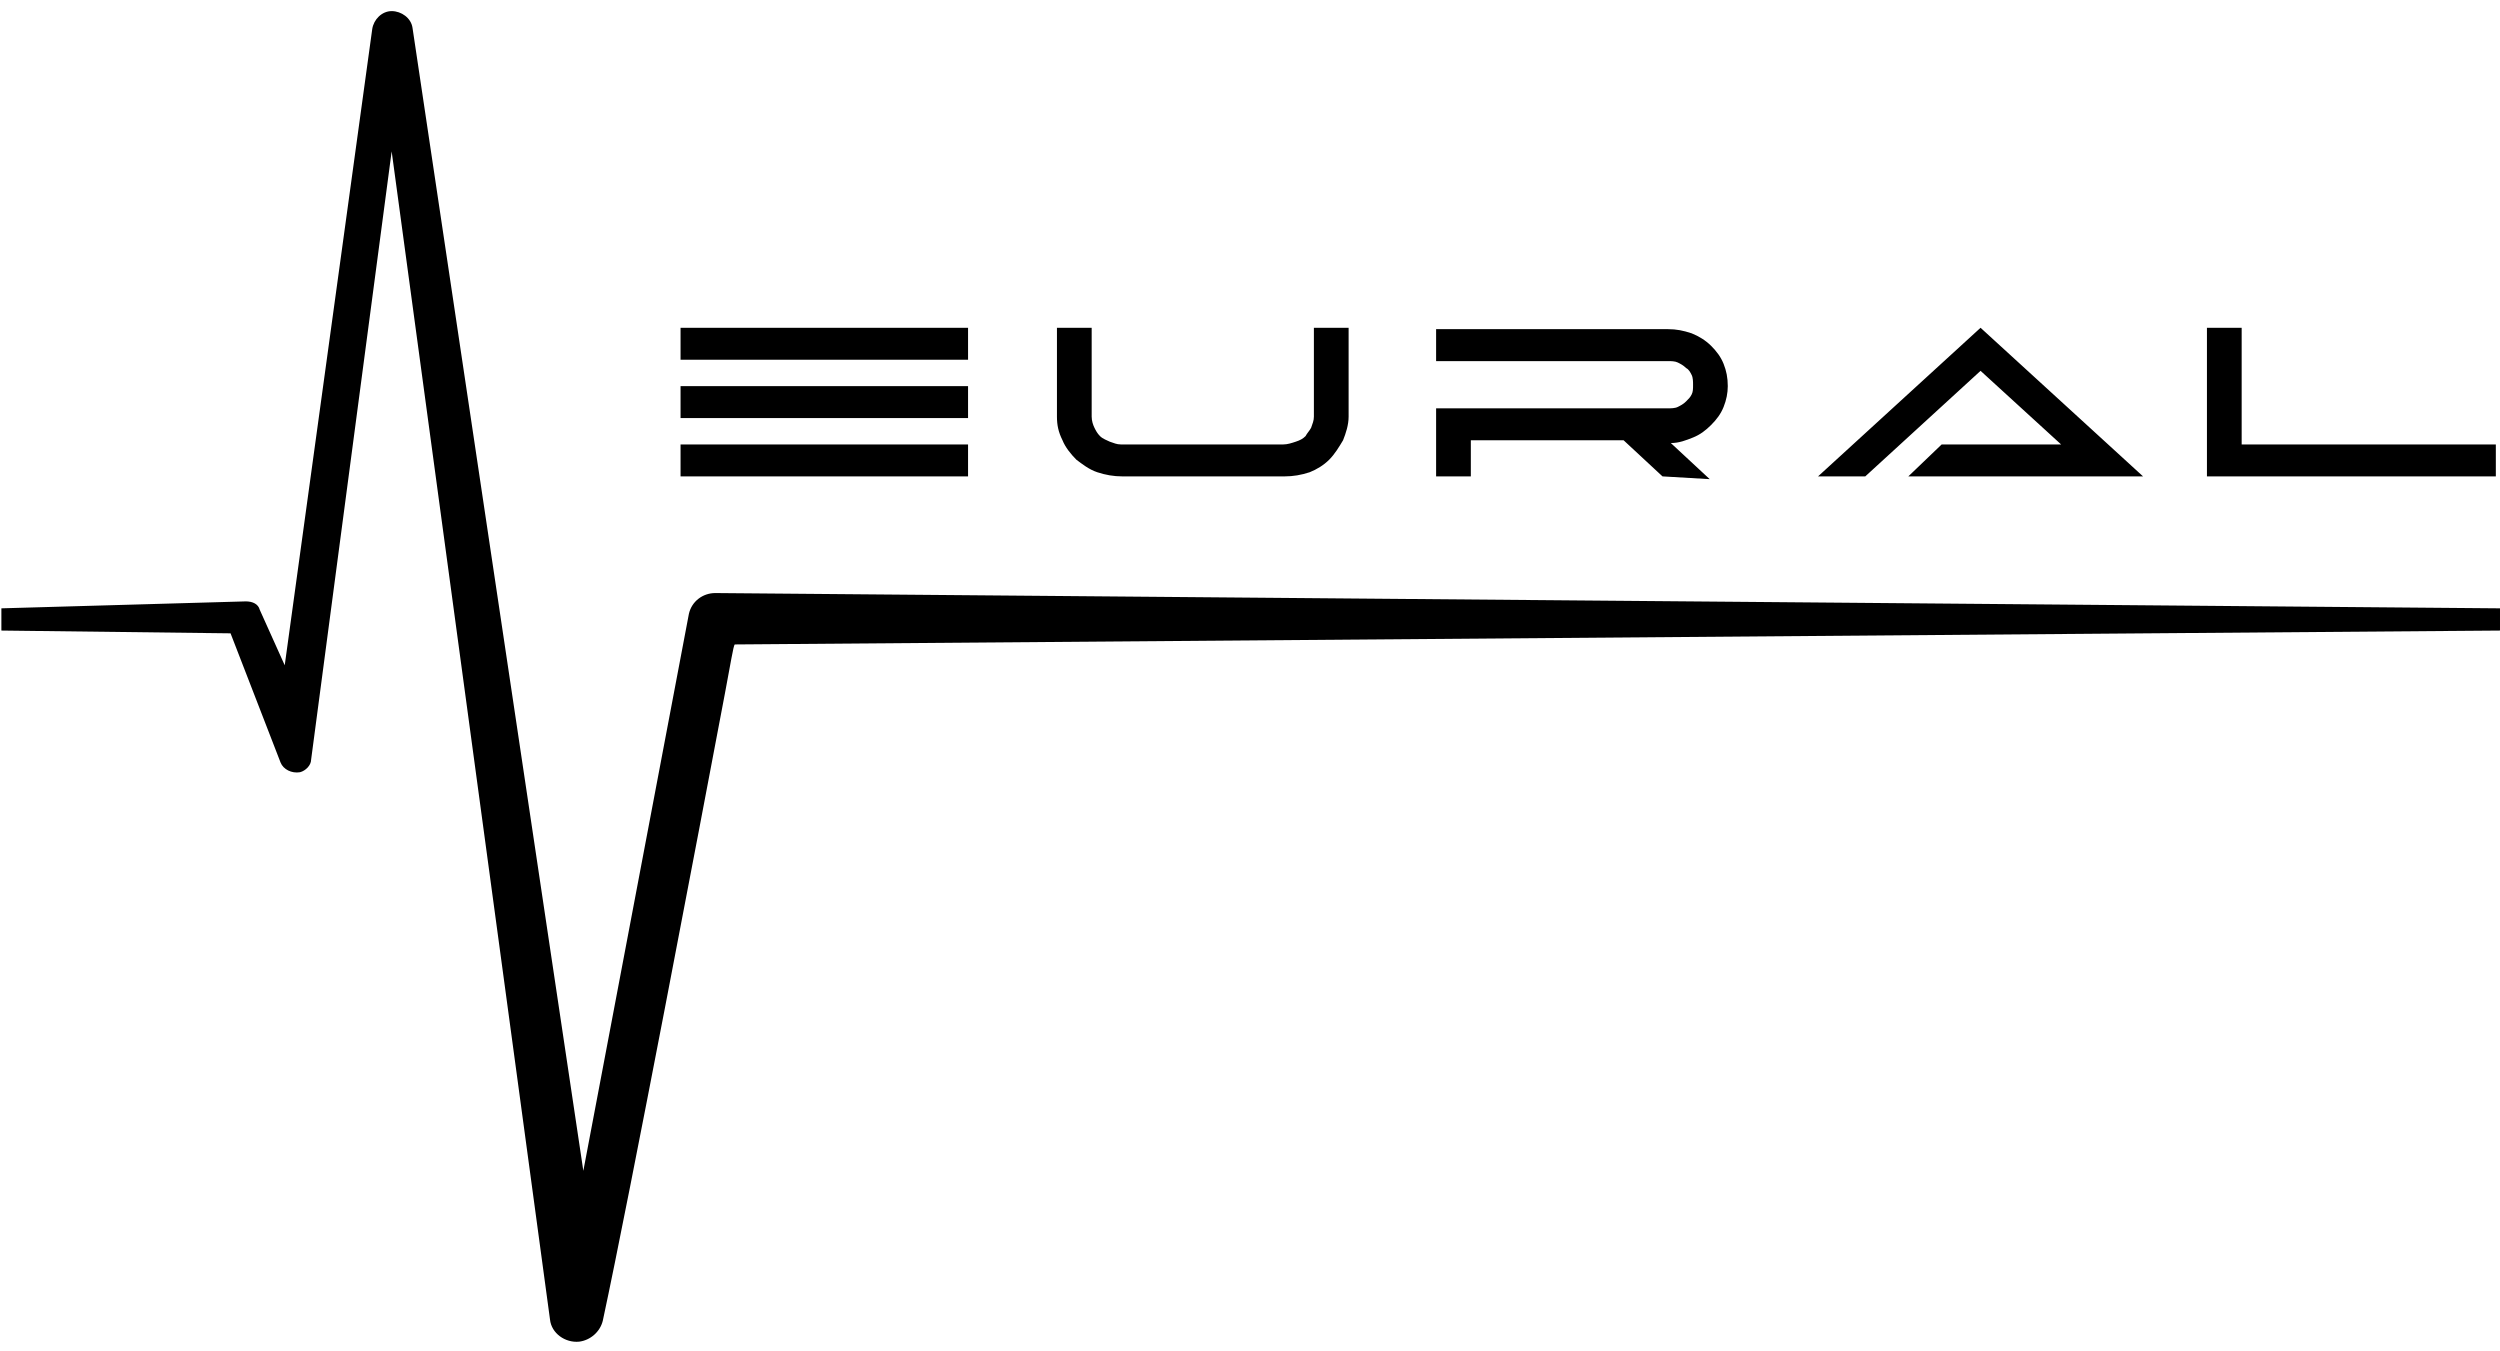 <svg enable-background="new 0 0 180 97.3" viewBox="0 0 180 97.3" xmlns="http://www.w3.org/2000/svg"><path clip-rule="evenodd" d="m51.5 42.7c-.9 0-1.7.6-1.9 1.5l-7.6 40.1-12.3-82.3c-.1-.7-.8-1.2-1.5-1.2s-1.3.6-1.4 1.3l-6.3 45.8-1.8-4c-.1-.4-.5-.6-1-.6l-17.6.5v1.6l16.5.2 3.6 9.3c.2.5.8.8 1.4.7.4-.1.8-.5.8-.9l5.8-43.8 11.4 84.1c.1 1 1.1 1.7 2.1 1.6.8-.1 1.5-.7 1.7-1.5 2-9.3 7-35.7 8.8-45.2.4-2.1.6-3.4.7-3.5l127.1-1v-1.6zm68.2-8.4-2.8-2.6h-11v2.6h-2.5v-4.9h16.7c.2 0 .5 0 .7-.1s.4-.2.6-.4.3-.3.4-.5.1-.4.1-.7c0-.2 0-.5-.1-.7s-.2-.4-.4-.5c-.2-.2-.4-.3-.6-.4s-.5-.1-.7-.1h-16.7v-2.3h16.7c.6 0 1.1.1 1.7.3.5.2 1 .5 1.4.9s.7.8.9 1.3.3 1 .3 1.6c0 .5-.1 1-.3 1.5s-.5.9-.9 1.3-.8.7-1.3.9-1 .4-1.6.4l2.8 2.6zm-70.7-10.7h20.7v2.3h-20.7zm20.8 4.2h-20.8v2.3h20.7v-2.3zm0 4.2h-20.8v2.3h20.7v-2.3zm9.2 2c.6.2 1.2.3 1.8.3h11.7c.6 0 1.2-.1 1.8-.3.5-.2 1-.5 1.4-.9s.7-.9 1-1.4c.2-.5.4-1.1.4-1.7v-6.4h-2.5v6.4c0 .3-.1.5-.2.8-.1.2-.3.4-.4.6-.2.2-.4.3-.7.4s-.6.2-.9.2h-11.7c-.3 0-.5-.1-.8-.2-.2-.1-.5-.2-.7-.4s-.3-.4-.4-.6-.2-.5-.2-.8v-6.4h-2.5v6.4c0 .6.1 1.1.4 1.7.2.5.6 1 1 1.4.4.3.9.7 1.5.9zm58.4.3h16.9l-11.7-10.7-11.7 10.7h3.4l8.3-7.6 5.8 5.3h-8.6zm21.5 0v-10.7h2.5v8.4h18.3v2.3z" fill-rule="evenodd"/></svg>
